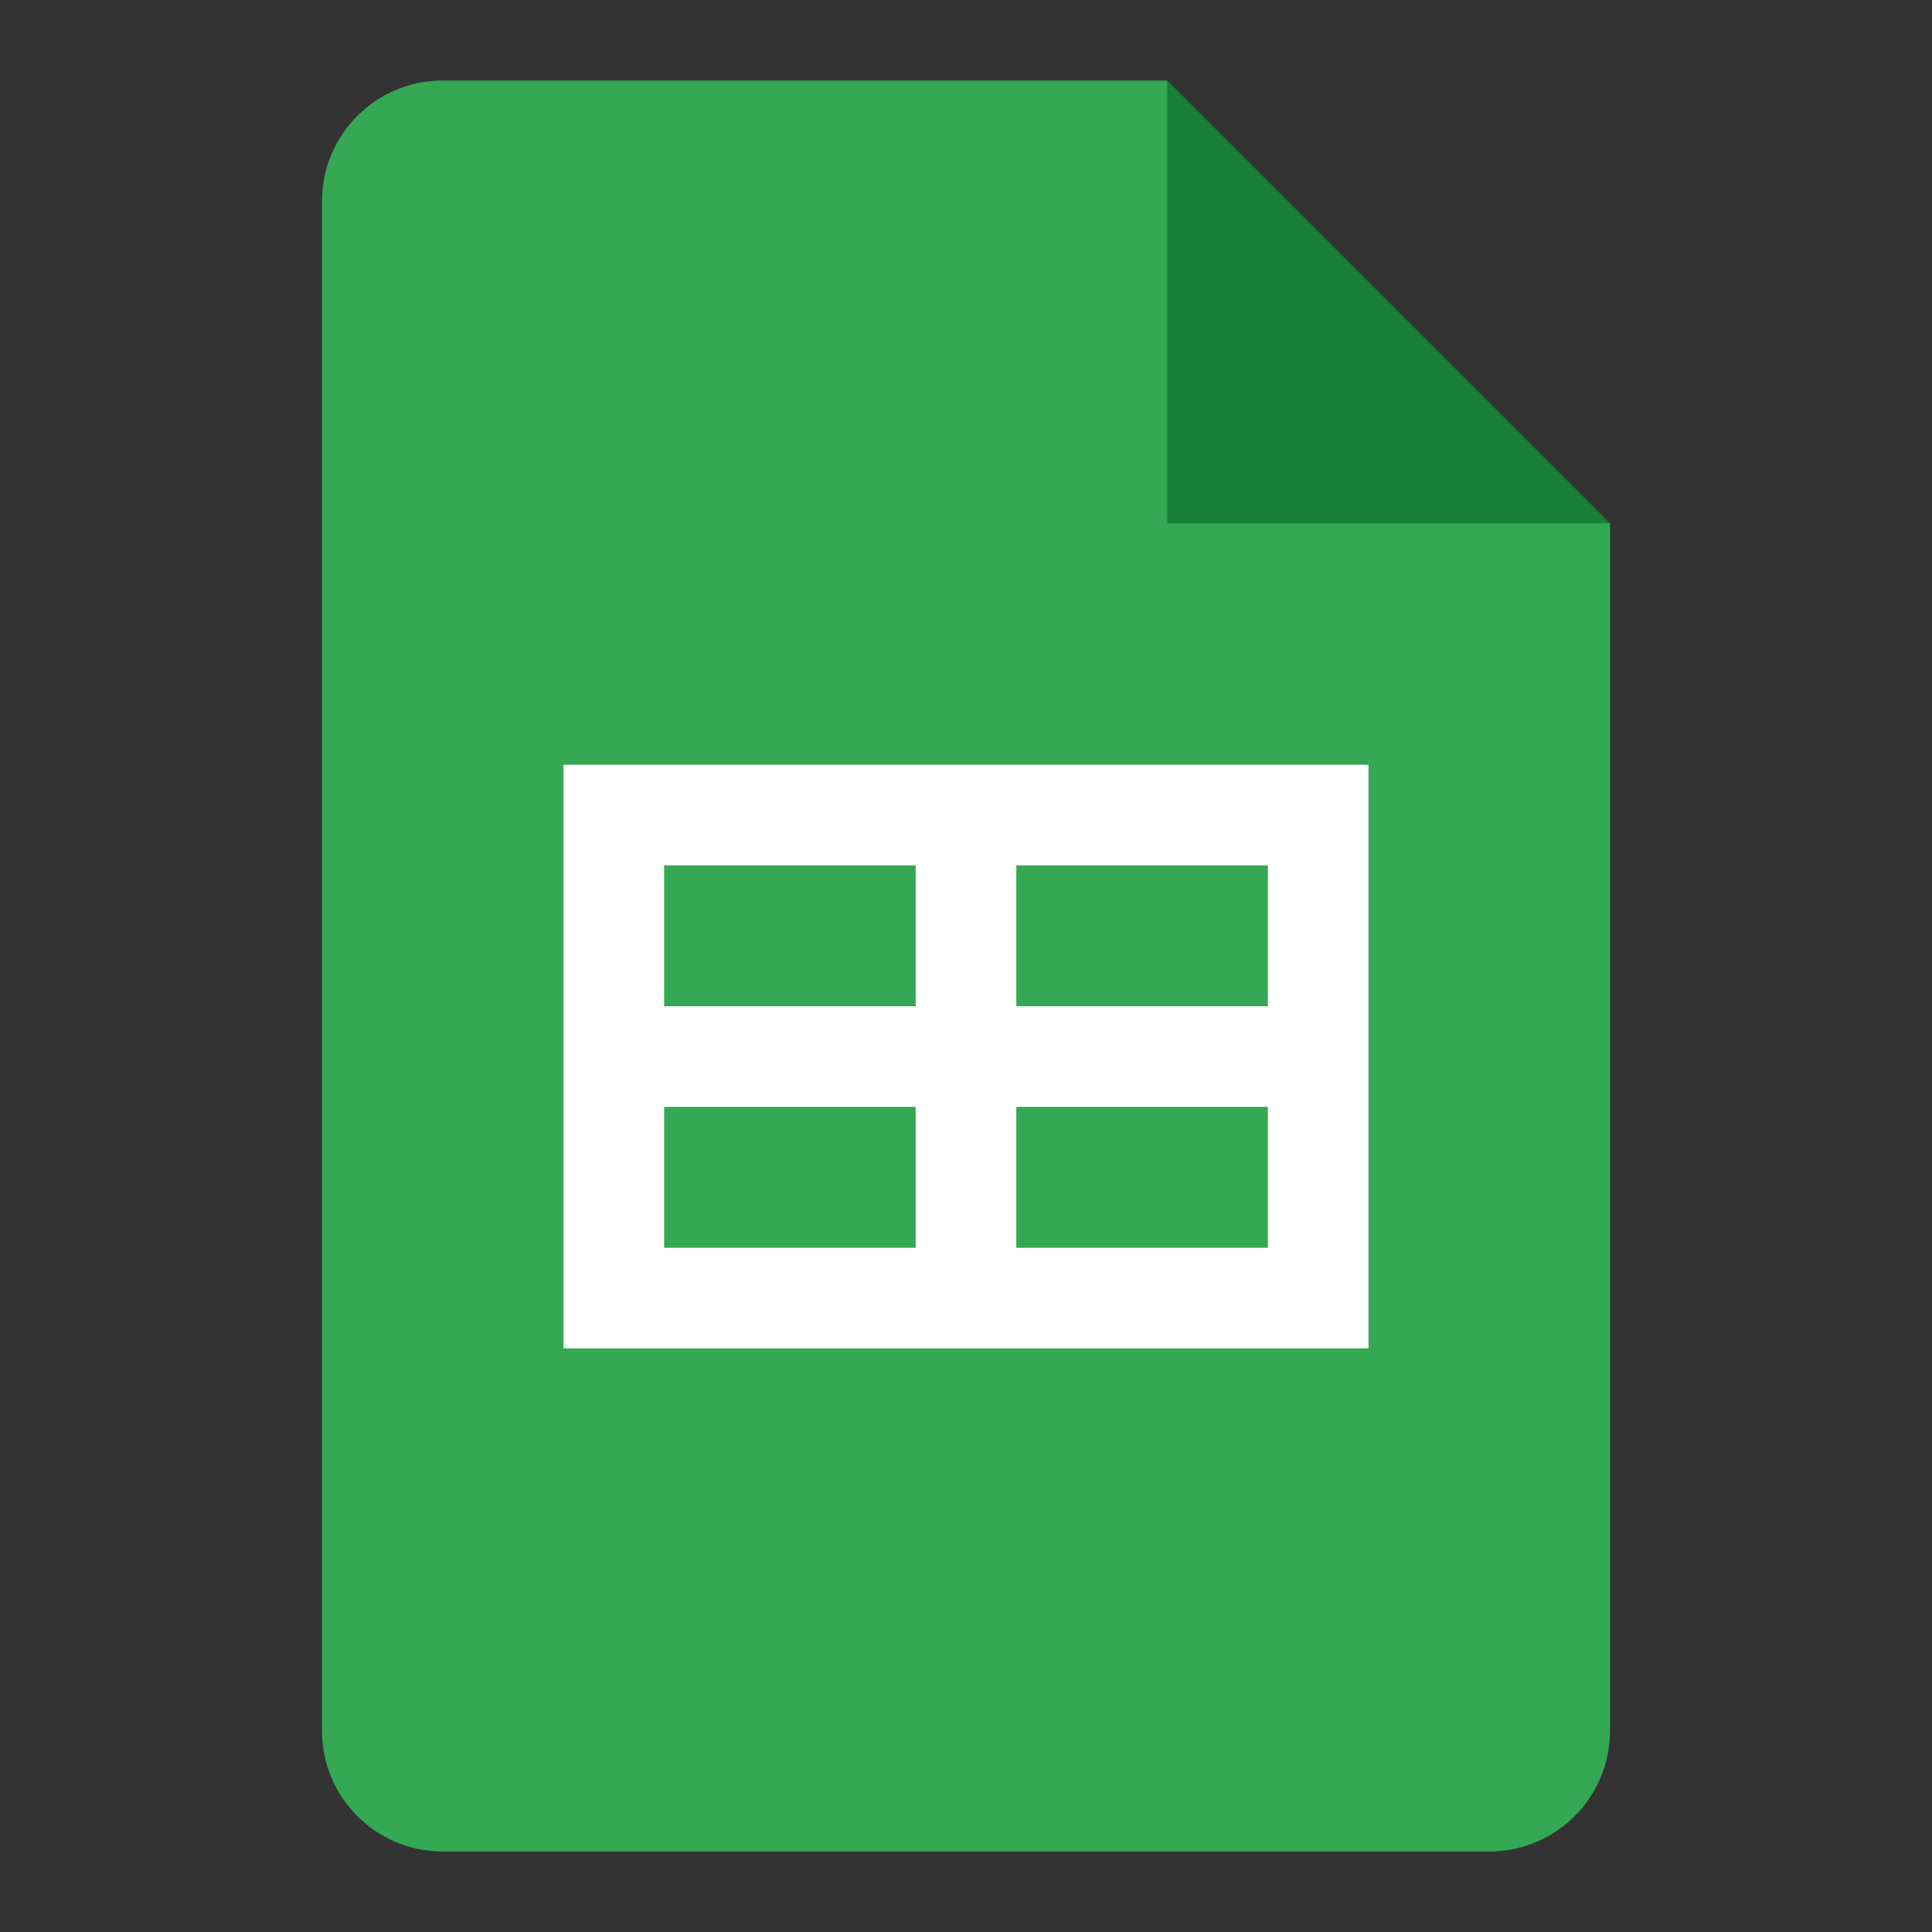 <svg xmlns="http://www.w3.org/2000/svg" enable-background="new 0 0 192 192" height="48px" viewBox="0 0 192 192" width="48px"><rect x="0" y="0" width="192" height="192" fill="#333333" stroke="none"/><rect fill="none" height="192" width="192"/><g><polygon fill="#188038" points="116,8 160,52 138,56 116,52 112,30"/><path d="M116,52V8H44c-6.63,0-12,5.37-12,12v152c0,6.63,5.37,12,12,12h104c6.63,0,12-5.37,12-12V52H116z" fill="#34A853"/><path d="M56,76v58h80V76H56z M91,124H66v-14h25V124z M91,100H66V86h25V100z M126,124h-25v-14h25V124z M126,100h-25 V86h25V100z" fill="#FFFFFF"/></g></svg>